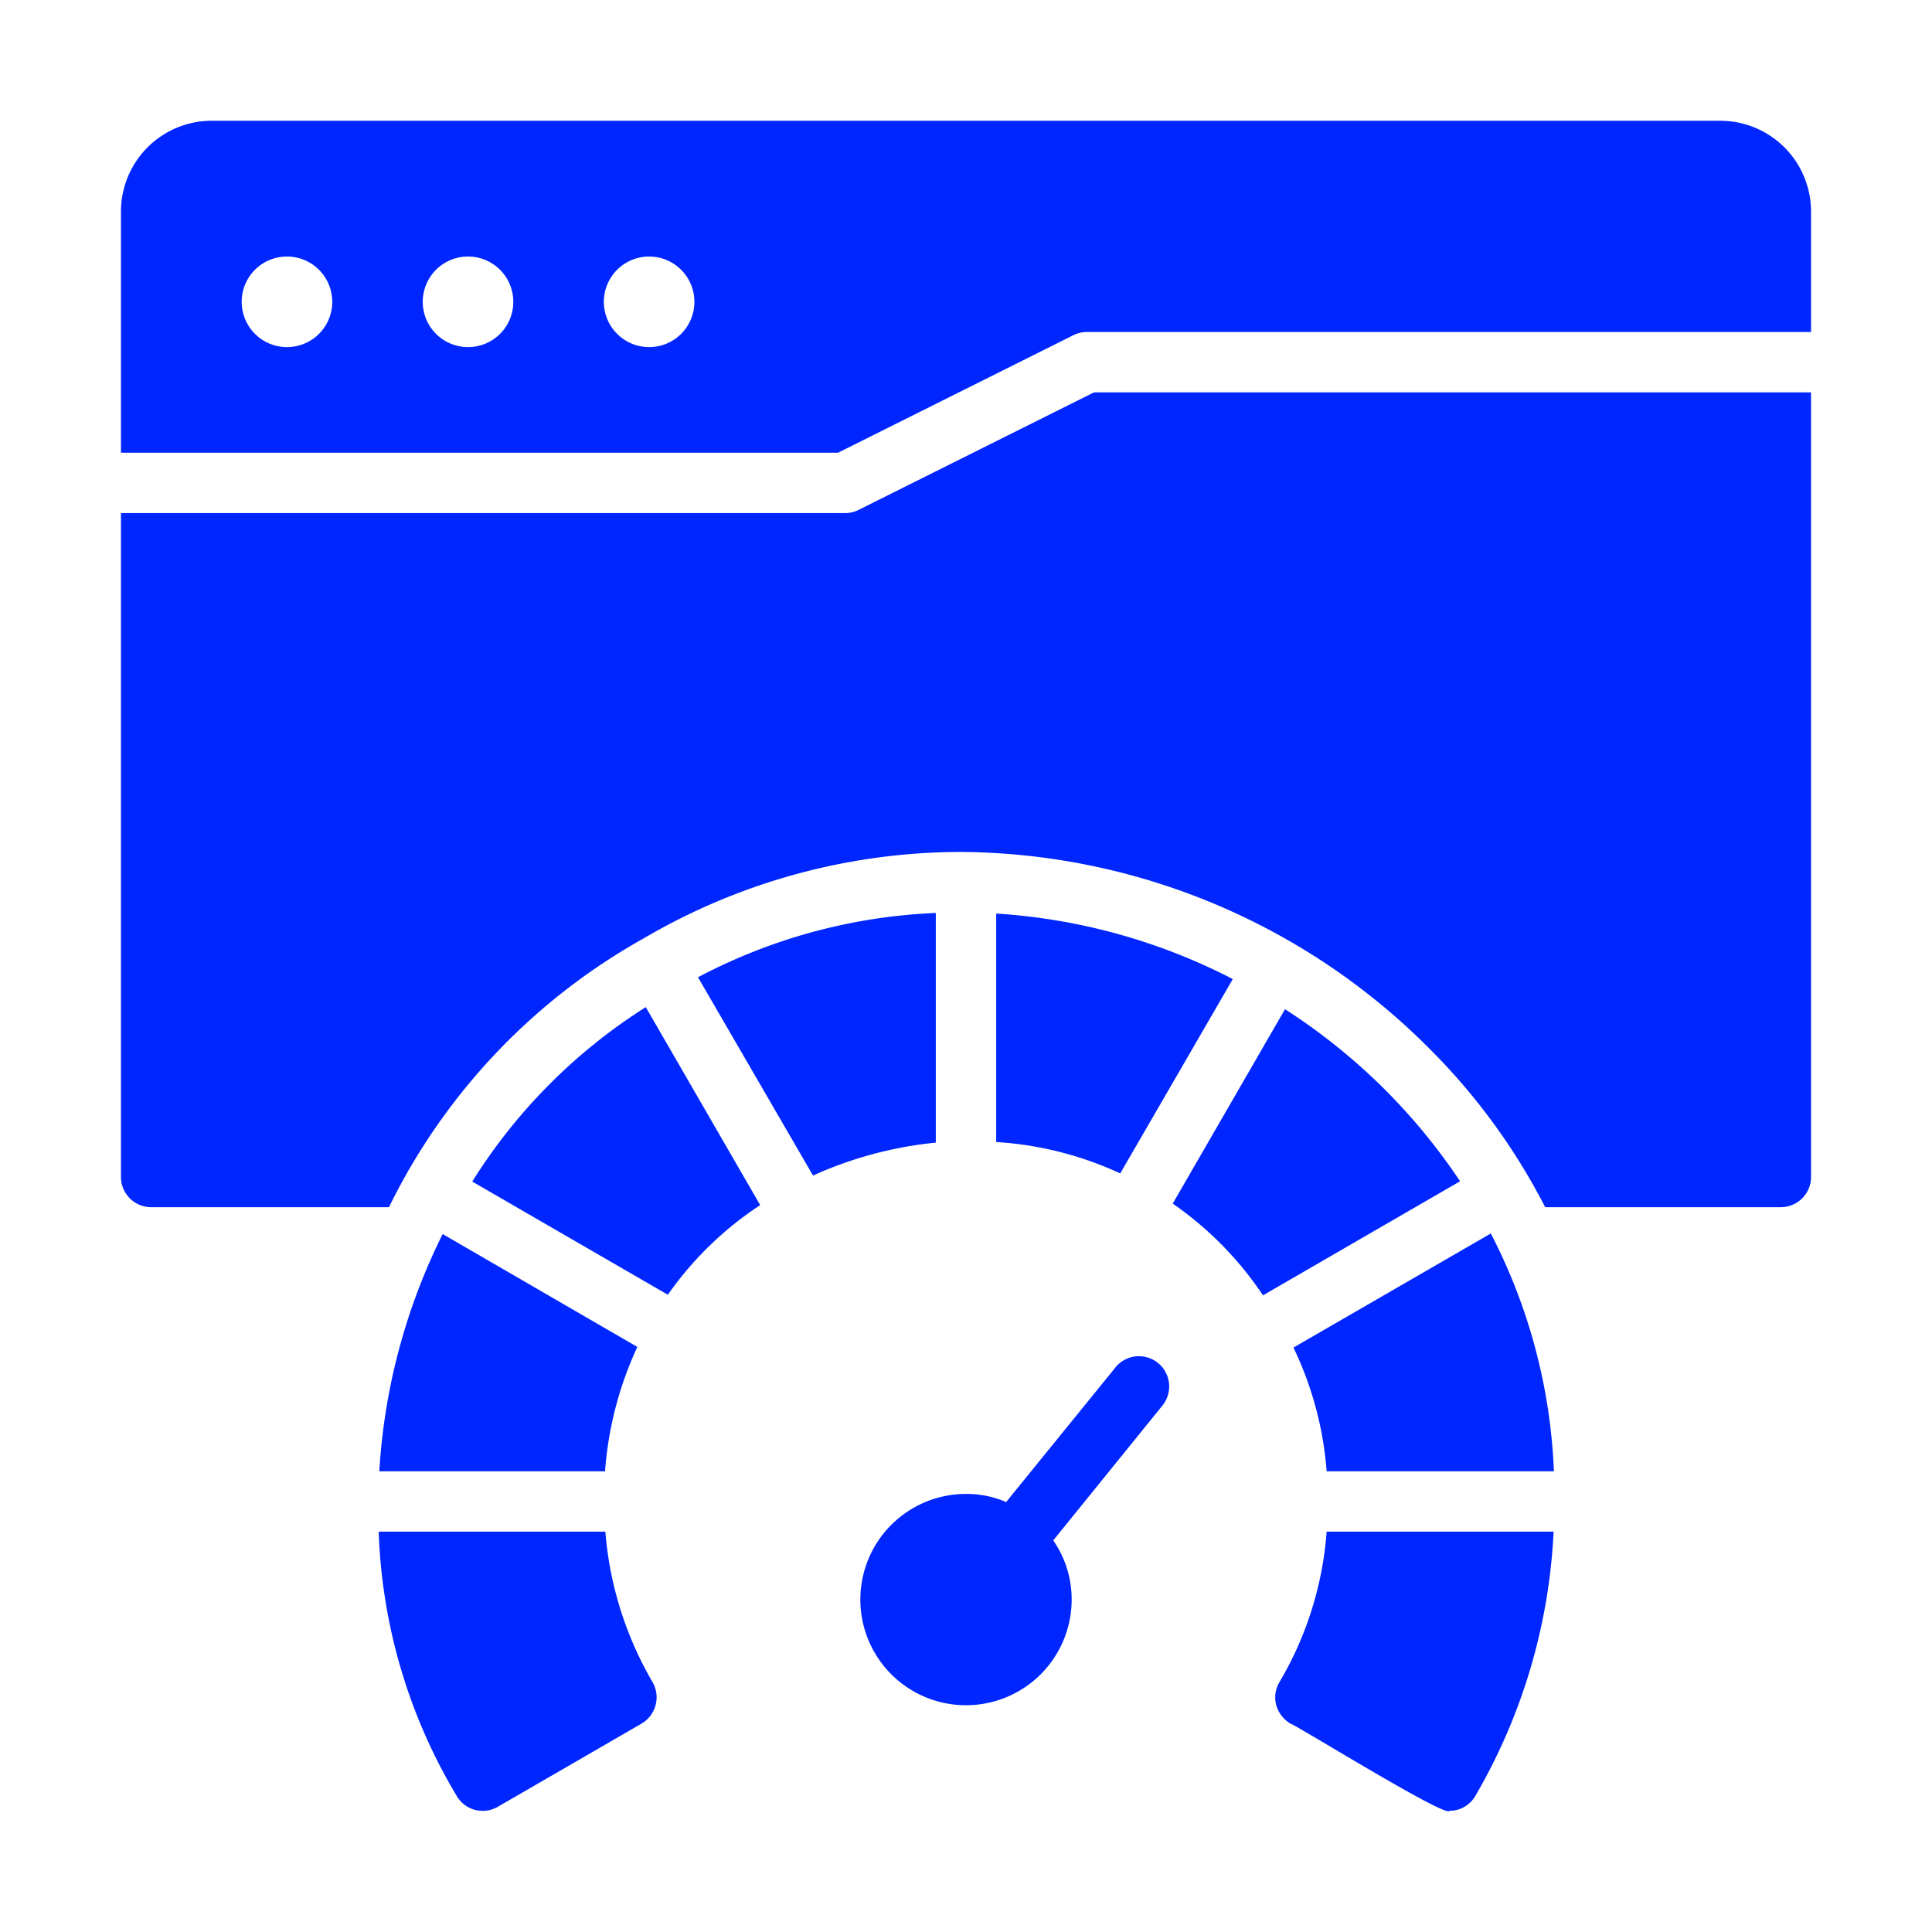 <svg xmlns="http://www.w3.org/2000/svg" version="1.1" xmlns:xlink="http://www.w3.org/1999/xlink" width="512" height="512" x="0" y="0" viewBox="0 0 64 64" style="enable-background:new 0 0 512 512" xml:space="preserve" class=""><g><path d="M56.994 4H7.006a3.008 3.008 0 0 0-2.999 3v7.997h23.754l7.788-3.889a.997.997 0 0 1 .45-.11h23.994V7a3.008 3.008 0 0 0-3-2.999ZM9.506 11.498a1.5 1.5 0 1 1 1.5-1.5 1.498 1.498 0 0 1-1.5 1.5Zm5.998 0a1.5 1.5 0 1 1 1.5-1.5 1.498 1.498 0 0 1-1.5 1.5Zm5.999 0a1.5 1.5 0 1 1 1.5-1.5 1.498 1.498 0 0 1-1.5 1.5Z" fill="#0026ff" opacity="1" data-original="#000000" class=""></path><path d="M28.45 16.887a.998.998 0 0 1-.449.11H4.007V38.99a1.003 1.003 0 0 0 1 1h7.878a20.542 20.542 0 0 1 8.408-8.888 20.807 20.807 0 0 1 10.537-2.88 22.102 22.102 0 0 1 15.556 6.55 20.89 20.89 0 0 1 3.8 5.218h7.807a1.003 1.003 0 0 0 1-1V12.998H36.239ZM20.053 50.738h-7.508a18.212 18.212 0 0 0 2.58 8.748.996.996 0 0 0 1.359.37l4.769-2.76a1.01 1.01 0 0 0 .36-1.38 11.725 11.725 0 0 1-1.56-4.978ZM14.664 40.88a20.277 20.277 0 0 0-2.099 7.859h7.478a11.8 11.8 0 0 1 1.07-4.12Z" fill="#0026ff" opacity="1" data-original="#000000" class=""></path><path d="m15.644 39.141 6.479 3.749a11.364 11.364 0 0 1 3.059-2.97l-3.79-6.558a18.335 18.335 0 0 0-5.748 5.779ZM31 30.243a18.48 18.48 0 0 0-7.878 2.13l3.81 6.568A12.985 12.985 0 0 1 31 37.851ZM40.838 32.433A19.747 19.747 0 0 0 33 30.263v7.568a11.429 11.429 0 0 1 4.109 1.04ZM42.567 33.432l-3.719 6.439a11.394 11.394 0 0 1 2.99 3.039l6.528-3.779a19.807 19.807 0 0 0-5.799-5.699ZM42.387 55.717a.99.99 0 0 0-.11.77 1.055 1.055 0 0 0 .47.61c.18.04 5.169 3.139 5.269 2.889a.99.99 0 0 0 .86-.5 19.187 19.187 0 0 0 2.589-8.748h-7.518a11.453 11.453 0 0 1-1.56 4.979ZM42.847 44.64a11.454 11.454 0 0 1 1.1 4.099h7.528a18.727 18.727 0 0 0-2.09-7.878ZM36.949 45.3l-3.62 4.458a3.294 3.294 0 0 0-1.329-.27 3.5 3.5 0 1 0 3.5 3.5 3.422 3.422 0 0 0-.61-1.96l3.618-4.469a1.002 1.002 0 1 0-1.56-1.26Z" fill="#0026ff" opacity="1" data-original="#000000" class=""></path></g></svg>